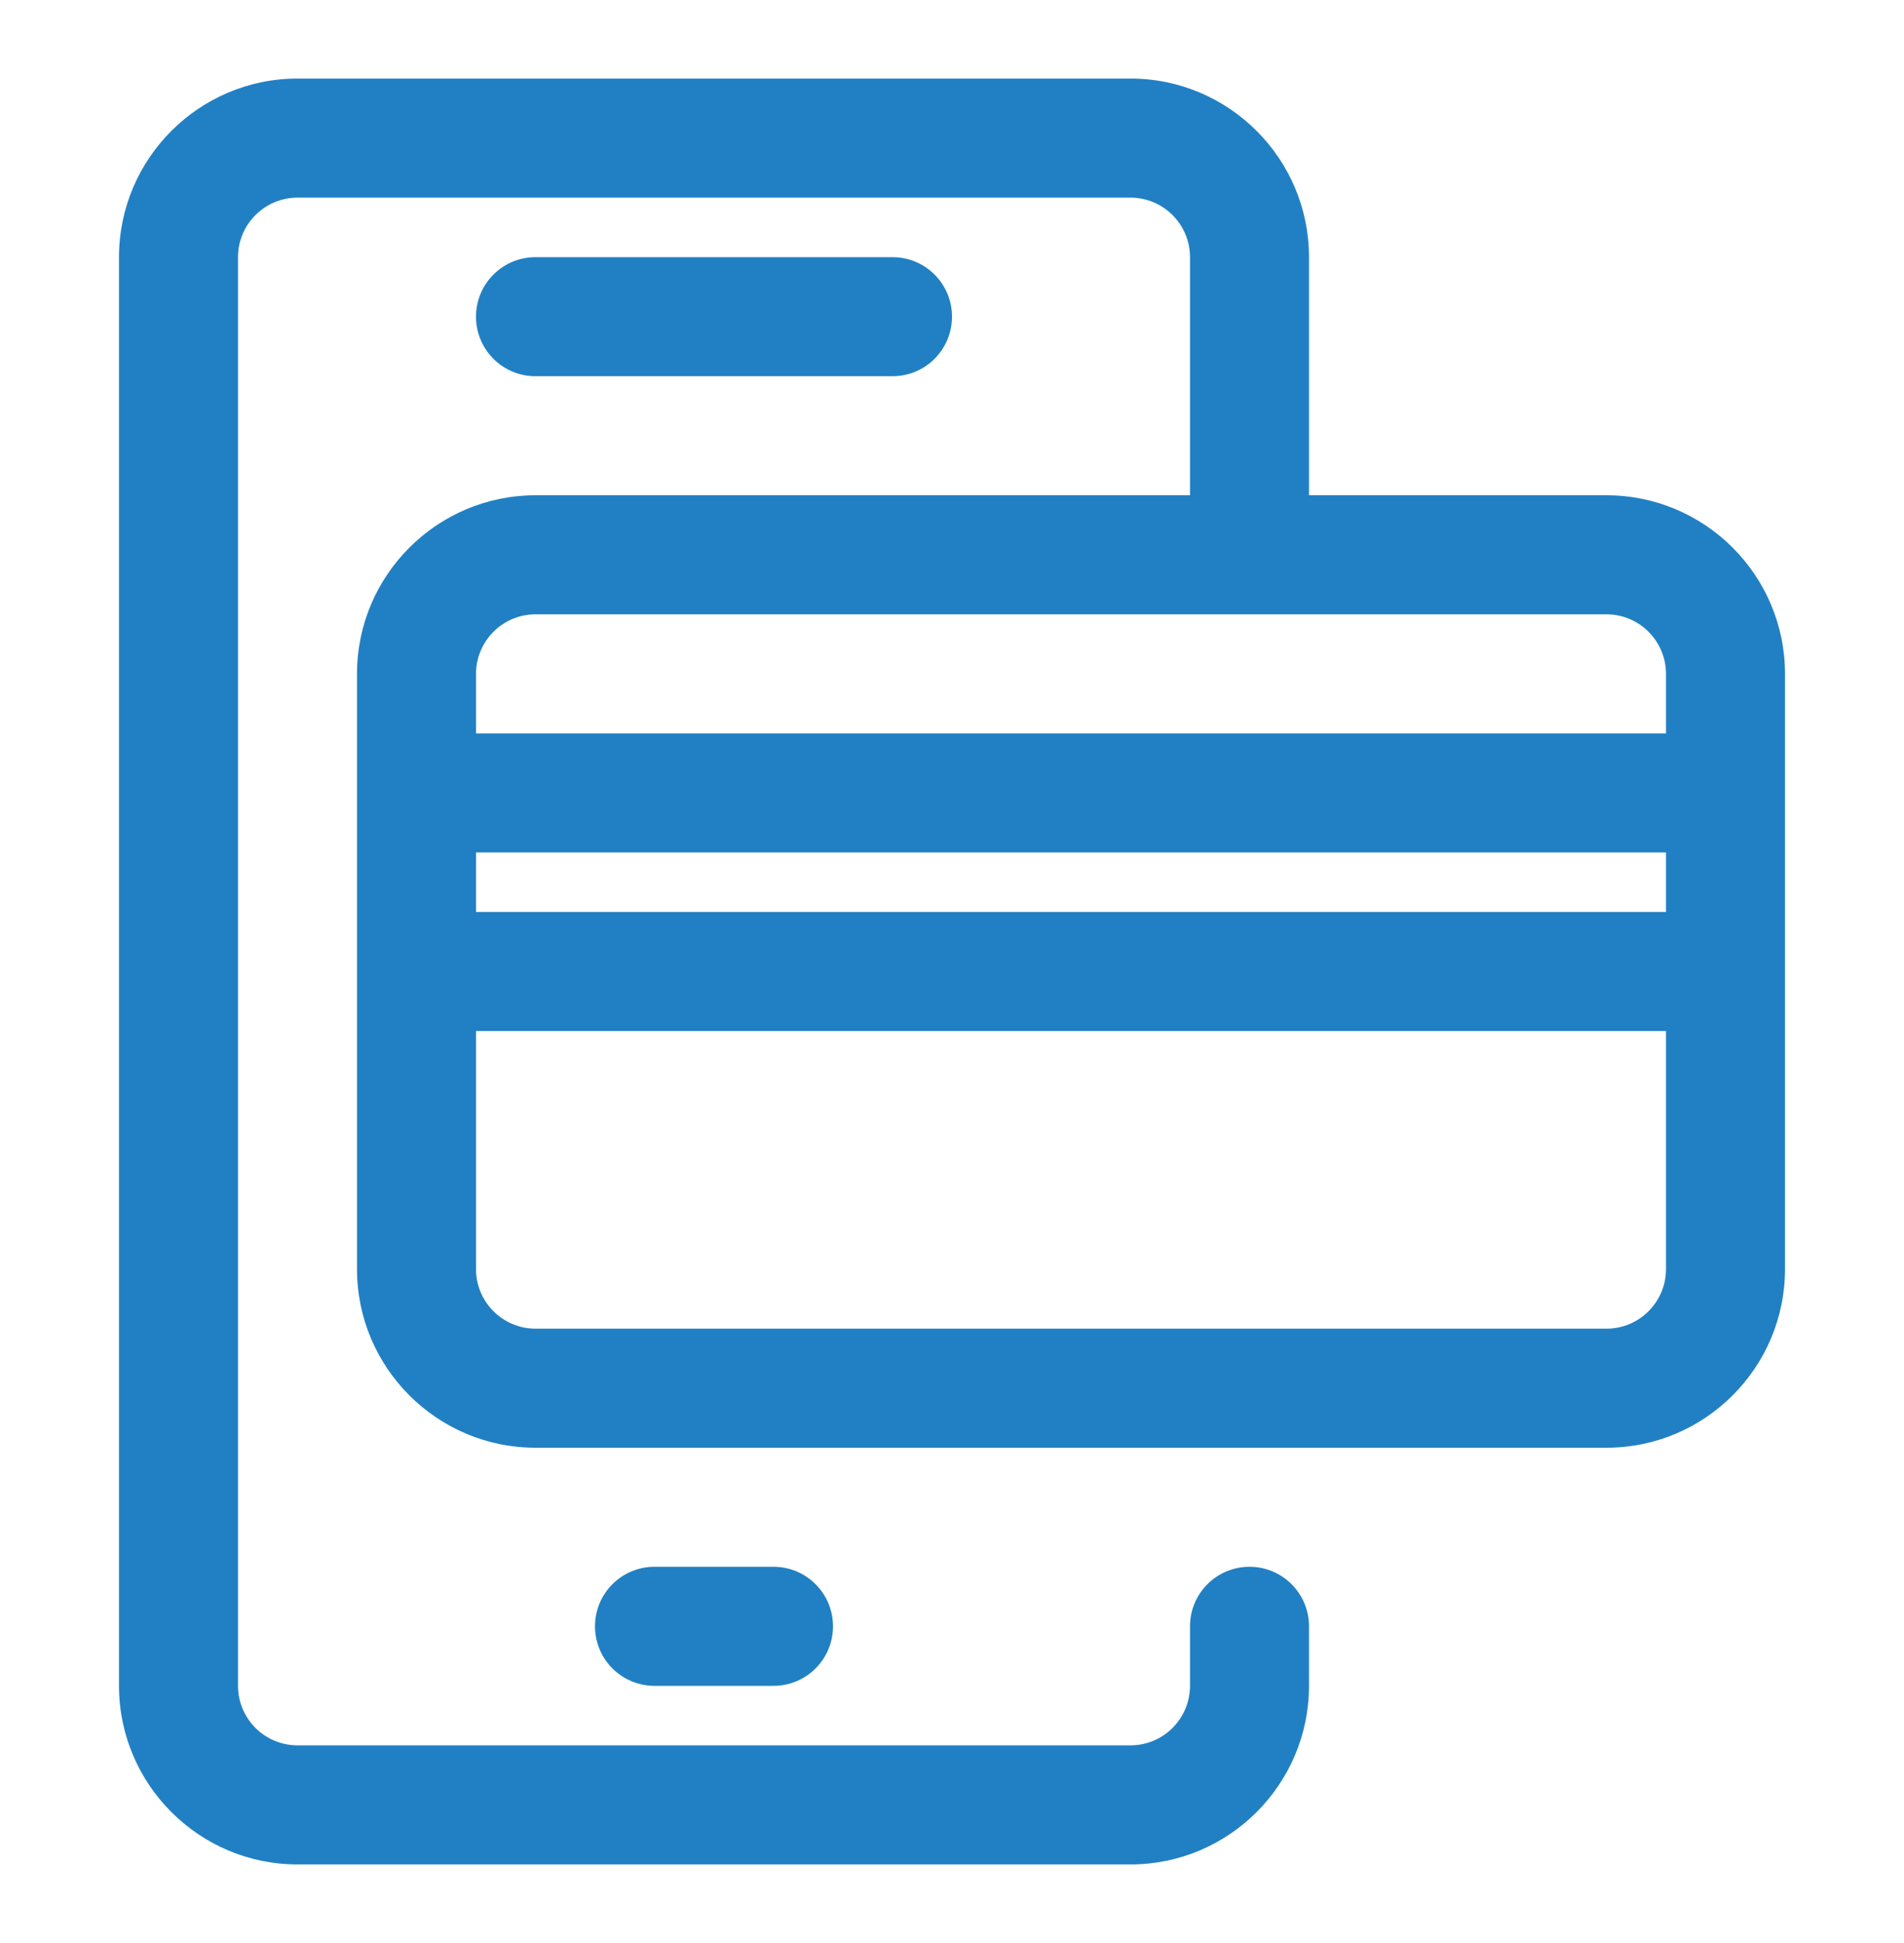 <svg width="50" height="51" viewBox="0 0 50 51" fill="none" xmlns="http://www.w3.org/2000/svg">
<path d="M42.188 13H34.375V6.75C34.375 4.166 32.272 2.062 29.688 2.062H7.812C5.228 2.062 3.125 4.166 3.125 6.75V44.25C3.125 46.834 5.228 48.938 7.812 48.938H29.688C32.272 48.938 34.375 46.834 34.375 44.25V42.688C34.375 41.825 33.677 41.125 32.812 41.125C31.948 41.125 31.25 41.825 31.25 42.688V44.25C31.25 45.111 30.55 45.812 29.688 45.812H7.812C6.95 45.812 6.25 45.111 6.25 44.25V6.75C6.25 5.889 6.95 5.188 7.812 5.188H29.688C30.55 5.188 31.25 5.889 31.25 6.75V13H14.062C11.478 13 9.375 15.103 9.375 17.688V33.312C9.375 35.897 11.478 38 14.062 38H42.188C44.772 38 46.875 35.897 46.875 33.312V17.688C46.875 15.103 44.772 13 42.188 13ZM43.75 33.312C43.75 34.173 43.05 34.875 42.188 34.875H14.062C13.2 34.875 12.5 34.173 12.5 33.312V27.062H43.75V33.312ZM43.75 23.938H12.5V22.375H43.75V23.938ZM43.75 19.25H12.5V17.688C12.5 16.827 13.2 16.125 14.062 16.125H42.188C43.05 16.125 43.75 16.827 43.75 17.688V19.25Z" fill="#2180C3"/>
<path d="M23.438 9.875C24.302 9.875 25 9.175 25 8.312C25 7.45 24.302 6.75 23.438 6.75H14.062C13.198 6.75 12.5 7.45 12.5 8.312C12.5 9.175 13.198 9.875 14.062 9.875H23.438ZM17.188 41.125C16.323 41.125 15.625 41.825 15.625 42.688C15.625 43.55 16.323 44.25 17.188 44.25H20.312C21.177 44.25 21.875 43.55 21.875 42.688C21.875 41.825 21.177 41.125 20.312 41.125H17.188Z" fill="#2180C3"/>
</svg>

